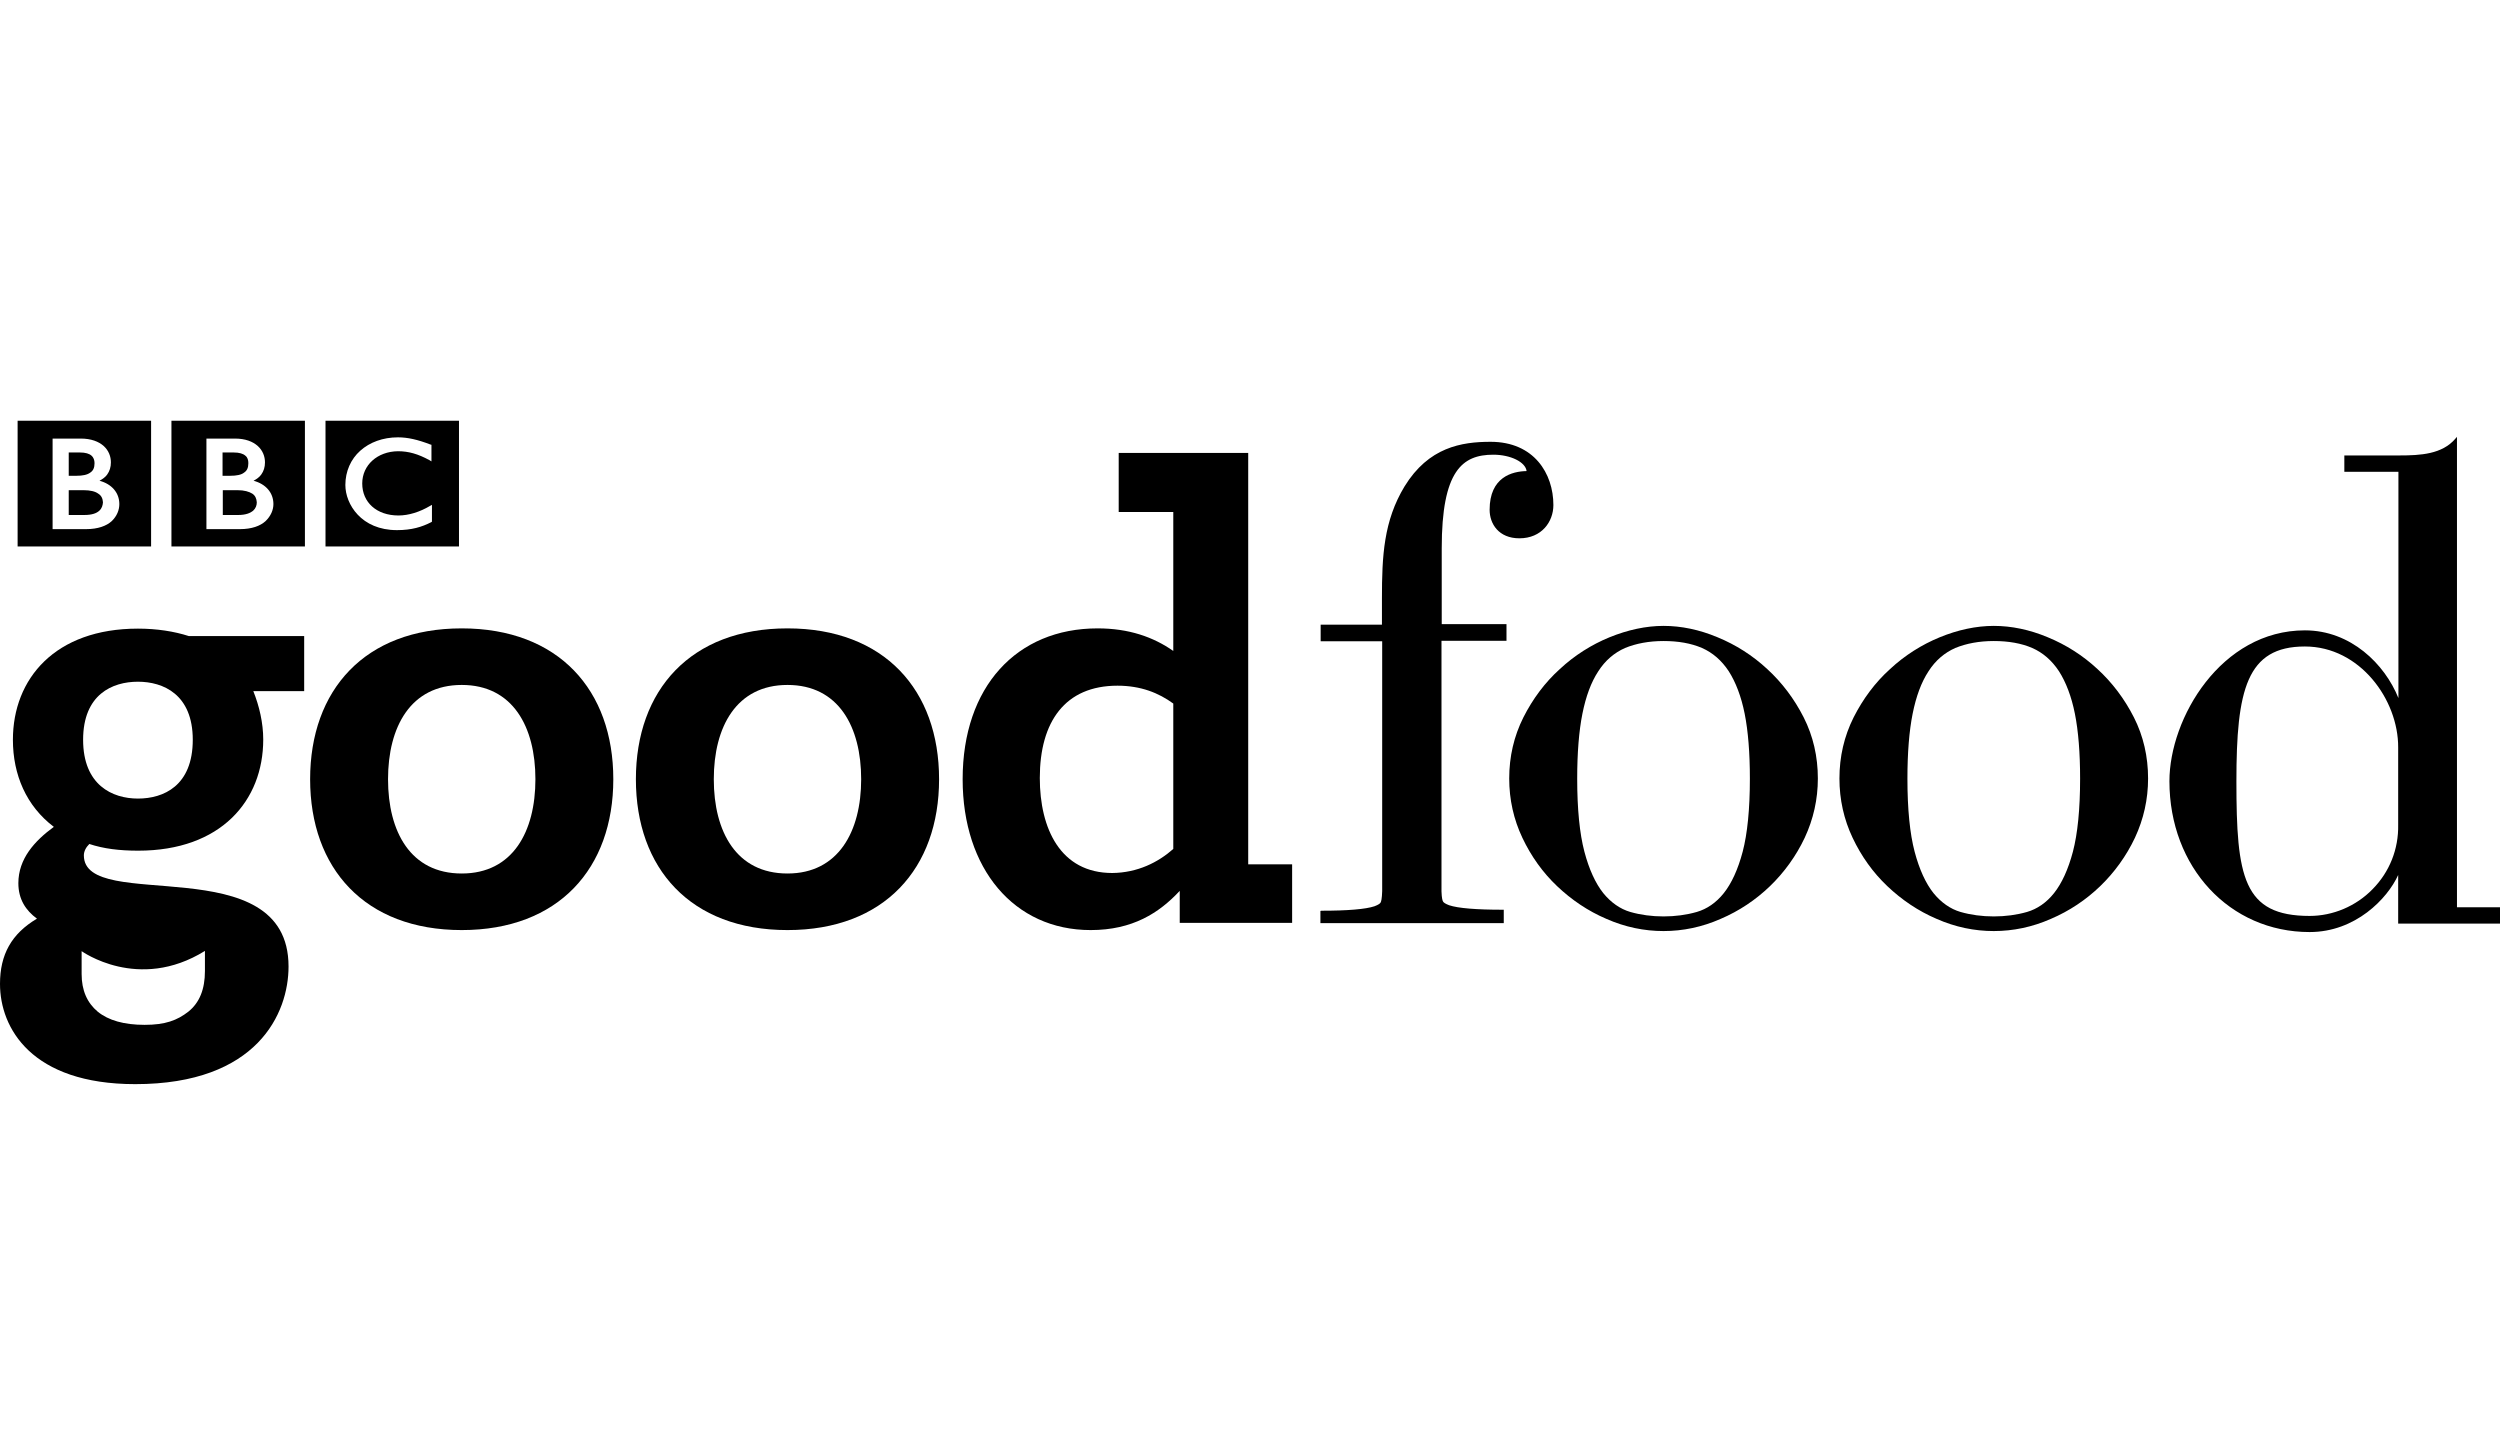 <?xml version="1.0" encoding="UTF-8"?> <svg xmlns="http://www.w3.org/2000/svg" width="309" height="180" viewBox="0 0 309 180" fill="none"><g clip-path="url(#clip0_5827_31868)"><g clip-path="url(#clip1_5827_31868)"><path d="M246.429 115.079C244.037 115.079 241.676 114.589 239.376 113.577C237.076 112.595 235.052 111.215 233.274 109.529C231.495 107.842 230.054 105.818 228.981 103.549C227.907 101.28 227.355 98.826 227.355 96.22C227.355 93.521 227.938 91.007 229.103 88.676C230.269 86.376 231.771 84.352 233.611 82.696C235.42 81.01 237.506 79.691 239.744 78.771C241.983 77.851 244.252 77.36 246.429 77.36C248.607 77.36 250.845 77.82 253.115 78.771C255.353 79.691 257.438 81.01 259.248 82.696C261.057 84.352 262.59 86.376 263.755 88.676C264.921 90.976 265.503 93.521 265.503 96.22C265.503 98.796 264.951 101.249 263.878 103.549C262.805 105.818 261.333 107.842 259.585 109.529C257.837 111.215 255.782 112.595 253.482 113.577C251.183 114.589 248.821 115.079 246.429 115.079ZM246.429 79.231C244.62 79.231 243.025 79.538 241.676 80.09C240.358 80.672 239.223 81.623 238.364 82.972C237.475 84.322 236.831 86.07 236.402 88.216C235.972 90.363 235.758 93.061 235.758 96.251C235.758 100.022 236.064 103.058 236.647 105.266C237.23 107.474 238.027 109.191 238.978 110.387C239.928 111.553 241.063 112.35 242.32 112.718C243.608 113.086 244.988 113.27 246.429 113.27C247.871 113.27 249.251 113.086 250.539 112.718C251.796 112.35 252.931 111.583 253.881 110.387C254.832 109.191 255.629 107.474 256.212 105.266C256.794 103.058 257.101 99.992 257.101 96.251C257.101 93.061 256.886 90.363 256.457 88.216C256.028 86.07 255.353 84.322 254.494 82.972C253.605 81.623 252.501 80.672 251.183 80.09C249.833 79.507 248.239 79.231 246.429 79.231Z" fill="black"></path><path d="M38.332 96.312C38.332 85.303 45.078 77.667 57.069 77.667C69.059 77.667 75.805 85.303 75.805 96.312C75.805 107.321 69.059 114.957 57.069 114.957C45.078 114.957 38.332 107.321 38.332 96.312ZM66.177 96.312C66.177 89.841 63.386 84.659 57.069 84.659C50.752 84.659 47.961 89.841 47.961 96.312C47.961 102.813 50.752 107.965 57.069 107.965C63.386 107.965 66.177 102.782 66.177 96.312Z" fill="black"></path><path d="M78.596 96.312C78.596 85.303 85.343 77.667 97.333 77.667C109.323 77.667 116.07 85.303 116.07 96.312C116.07 107.321 109.323 114.957 97.333 114.957C85.312 114.957 78.596 107.321 78.596 96.312ZM106.441 96.312C106.441 89.841 103.65 84.659 97.333 84.659C91.016 84.659 88.225 89.841 88.225 96.312C88.225 102.813 91.016 107.965 97.333 107.965C103.619 107.965 106.441 102.782 106.441 96.312Z" fill="black"></path><path d="M118.983 96.312C118.983 84.904 125.637 77.667 135.665 77.667C139.529 77.667 142.565 78.74 145.018 80.458V63.285H138.271V55.986H154.279V106.83H159.707V114.067H145.815V110.111C143.27 112.841 139.989 114.957 134.806 114.957C125.331 114.957 118.983 107.382 118.983 96.312ZM145.018 104.929V86.959C143.209 85.64 141.001 84.751 138.118 84.751C131.648 84.751 128.52 89.197 128.52 96.159C128.52 102.414 131.065 107.903 137.474 107.903C140.602 107.873 143.147 106.585 145.018 104.929Z" fill="black"></path><path d="M285.467 115.202C275.592 115.202 268.141 107.198 268.141 96.557C268.141 88.768 274.519 77.912 284.884 77.912C290.557 77.912 294.758 82.083 296.445 86.284V58.317H289.76V56.293H296.568C299.174 56.293 301.842 56.14 303.467 54.239L303.682 53.993V112.135H309.447V114.159H296.414V108.149C295.096 111.062 291.14 115.202 285.467 115.202ZM284.884 79.906C277.678 79.906 276.42 85.272 276.42 96.557C276.42 108.394 277.248 113.209 285.467 113.209C288.349 113.209 291.201 112.013 293.256 109.897C295.341 107.781 296.476 104.96 296.414 101.924V92.387C296.445 86.499 291.692 79.906 284.884 79.906Z" fill="black"></path><path d="M163.203 114.19V112.595L163.325 112.565C166.576 112.565 168.784 112.381 169.888 112.013C170.379 111.829 170.563 111.675 170.624 111.583C170.716 111.461 170.808 111.093 170.838 110.142V79.262H163.233V77.207H170.808V73.957C170.808 68.713 171.022 64.389 173.598 60.126C176.573 55.281 180.621 54.607 184.239 54.607C189.606 54.607 191.998 58.532 191.998 62.426C191.998 64.481 190.557 66.535 187.797 66.535C185.251 66.535 184.117 64.757 184.117 63.009C184.117 58.961 186.907 58.256 188.686 58.225C188.563 57.121 186.723 56.201 184.577 56.201C180.744 56.201 178.198 58.164 178.198 67.762V77.146H186.202V79.2H178.168V110.173C178.198 111.031 178.29 111.338 178.382 111.461C178.444 111.553 178.628 111.706 179.118 111.89C180.222 112.258 182.461 112.442 185.742 112.442H185.865V113.423V114.098H163.203V114.19Z" fill="black"></path><path d="M205.613 115.079C203.221 115.079 200.86 114.589 198.56 113.577C196.26 112.595 194.236 111.215 192.458 109.529C190.679 107.842 189.238 105.818 188.165 103.549C187.091 101.28 186.539 98.826 186.539 96.22C186.539 93.521 187.122 91.007 188.287 88.676C189.453 86.376 190.955 84.352 192.795 82.696C194.604 81.01 196.69 79.691 198.928 78.771C201.198 77.851 203.436 77.36 205.613 77.36C207.791 77.36 210.029 77.82 212.298 78.771C214.537 79.691 216.622 81.01 218.432 82.696C220.241 84.352 221.774 86.376 222.939 88.676C224.105 90.976 224.687 93.521 224.687 96.22C224.687 98.796 224.135 101.249 223.062 103.549C221.989 105.818 220.517 107.842 218.769 109.529C217.021 111.215 214.966 112.595 212.666 113.577C210.367 114.589 208.005 115.079 205.613 115.079ZM205.613 79.231C203.804 79.231 202.209 79.538 200.86 80.09C199.542 80.672 198.407 81.623 197.548 82.972C196.659 84.322 196.015 86.07 195.586 88.216C195.156 90.363 194.942 93.061 194.942 96.251C194.942 100.022 195.248 103.058 195.831 105.266C196.414 107.474 197.211 109.191 198.162 110.387C199.112 111.553 200.247 112.35 201.504 112.718C202.792 113.086 204.172 113.27 205.613 113.27C207.055 113.27 208.435 113.086 209.723 112.718C210.98 112.35 212.114 111.583 213.065 110.387C214.016 109.191 214.813 107.474 215.396 105.266C215.978 103.058 216.285 99.992 216.285 96.251C216.285 93.061 216.07 90.363 215.641 88.216C215.212 86.07 214.537 84.322 213.678 82.972C212.789 81.623 211.685 80.672 210.367 80.09C209.017 79.507 207.423 79.231 205.613 79.231Z" fill="black"></path><path d="M37.565 78.618H23.337C21.527 78.035 19.381 77.698 17.05 77.698C6.808 77.698 1.595 83.892 1.595 91.436C1.595 95.76 3.251 99.624 6.654 102.2C4.263 103.948 2.269 106.155 2.269 109.161C2.269 111.154 3.189 112.534 4.569 113.546C1.411 115.417 0 117.992 0 121.611C0 127.069 3.895 134 16.713 134C31.831 134 35.664 125.23 35.664 119.464C35.664 104.653 10.365 112.963 10.365 105.726C10.365 105.236 10.61 104.745 11.04 104.316C12.788 104.898 14.75 105.144 17.081 105.144C27.323 105.144 32.536 98.949 32.536 91.405C32.536 89.351 32.046 87.265 31.31 85.425H37.596V78.618H37.565ZM25.33 117.532V120.016C25.33 122.286 24.655 123.942 23.275 125.046C21.895 126.119 20.423 126.671 17.878 126.671C15.333 126.671 13.401 126.119 12.082 125.046C10.764 123.942 10.089 122.408 10.089 120.384V117.563C10.058 117.532 17.081 122.654 25.33 117.532ZM17.05 98.704C13.892 98.704 10.273 97.048 10.273 91.436C10.273 85.824 13.892 84.26 17.05 84.26C20.178 84.26 23.827 85.824 23.827 91.436C23.827 97.14 20.209 98.704 17.05 98.704Z" fill="black"></path><path d="M56.731 67.547H40.233V52H56.731V67.547ZM53.45 62.365L53.174 62.518C51.886 63.285 50.506 63.714 49.249 63.714C46.55 63.714 44.772 62.089 44.772 59.758C44.772 57.489 46.642 55.803 49.188 55.772C50.506 55.772 51.672 56.109 53.082 56.876L53.328 57.029V54.975L53.205 54.944C51.61 54.331 50.384 54.055 49.188 54.055C47.317 54.055 45.692 54.668 44.527 55.711C43.361 56.753 42.687 58.256 42.687 59.942C42.687 61.138 43.177 62.518 44.22 63.622C45.263 64.726 46.857 65.524 49.065 65.524C50.905 65.524 52.162 65.125 53.297 64.542L53.389 64.481V62.365H53.45Z" fill="black"></path><path d="M37.688 67.547H21.19V52H37.688V67.547ZM33.794 62.304C33.794 60.893 32.843 59.82 31.34 59.421C31.739 59.206 32.076 58.961 32.291 58.654C32.598 58.225 32.751 57.734 32.751 57.152C32.751 56.416 32.475 55.68 31.862 55.128C31.248 54.576 30.328 54.208 29.04 54.208H25.514V65.401H29.654C31.126 65.401 32.168 65.002 32.812 64.42C33.487 63.776 33.794 63.009 33.794 62.304Z" fill="black"></path><path d="M31.739 62.089C31.739 62.457 31.616 62.825 31.279 63.132C30.942 63.407 30.39 63.653 29.439 63.653H27.538V60.586H29.347C30.206 60.586 30.788 60.77 31.187 61.016C31.555 61.261 31.708 61.629 31.739 62.089Z" fill="black"></path><path d="M30.175 58.409C30.543 58.164 30.696 57.796 30.696 57.244C30.696 56.876 30.604 56.538 30.328 56.324C30.052 56.078 29.593 55.925 28.857 55.925H27.507V58.808H28.427C29.255 58.808 29.838 58.685 30.175 58.409Z" fill="black"></path><path d="M18.675 67.547H2.177V52H18.675V67.547ZM14.75 62.304C14.75 60.893 13.8 59.82 12.297 59.421C12.696 59.206 13.033 58.961 13.248 58.654C13.554 58.225 13.707 57.734 13.707 57.152C13.707 56.416 13.431 55.68 12.818 55.128C12.205 54.576 11.254 54.208 9.997 54.208H6.501V65.401H10.641C12.113 65.401 13.156 65.002 13.8 64.42C14.474 63.776 14.75 63.009 14.75 62.304Z" fill="black"></path><path d="M11.162 58.409C11.53 58.164 11.684 57.796 11.684 57.244C11.684 56.876 11.561 56.538 11.316 56.324C11.04 56.078 10.58 55.925 9.844 55.925H8.495V58.808H9.414C10.242 58.808 10.794 58.685 11.162 58.409Z" fill="black"></path><path d="M12.144 61.016C11.776 60.74 11.162 60.586 10.304 60.586H8.495V63.653H10.426C11.377 63.653 11.929 63.438 12.266 63.132C12.604 62.825 12.696 62.457 12.726 62.089C12.696 61.629 12.542 61.261 12.144 61.016Z" fill="black"></path></g></g><defs><clipPath id="clip0_5827_31868"><rect width="309" height="180" fill="white"></rect></clipPath><clipPath id="clip1_5827_31868"><rect width="309.447" height="82" fill="white" transform="translate(0 52)"></rect></clipPath></defs></svg> 